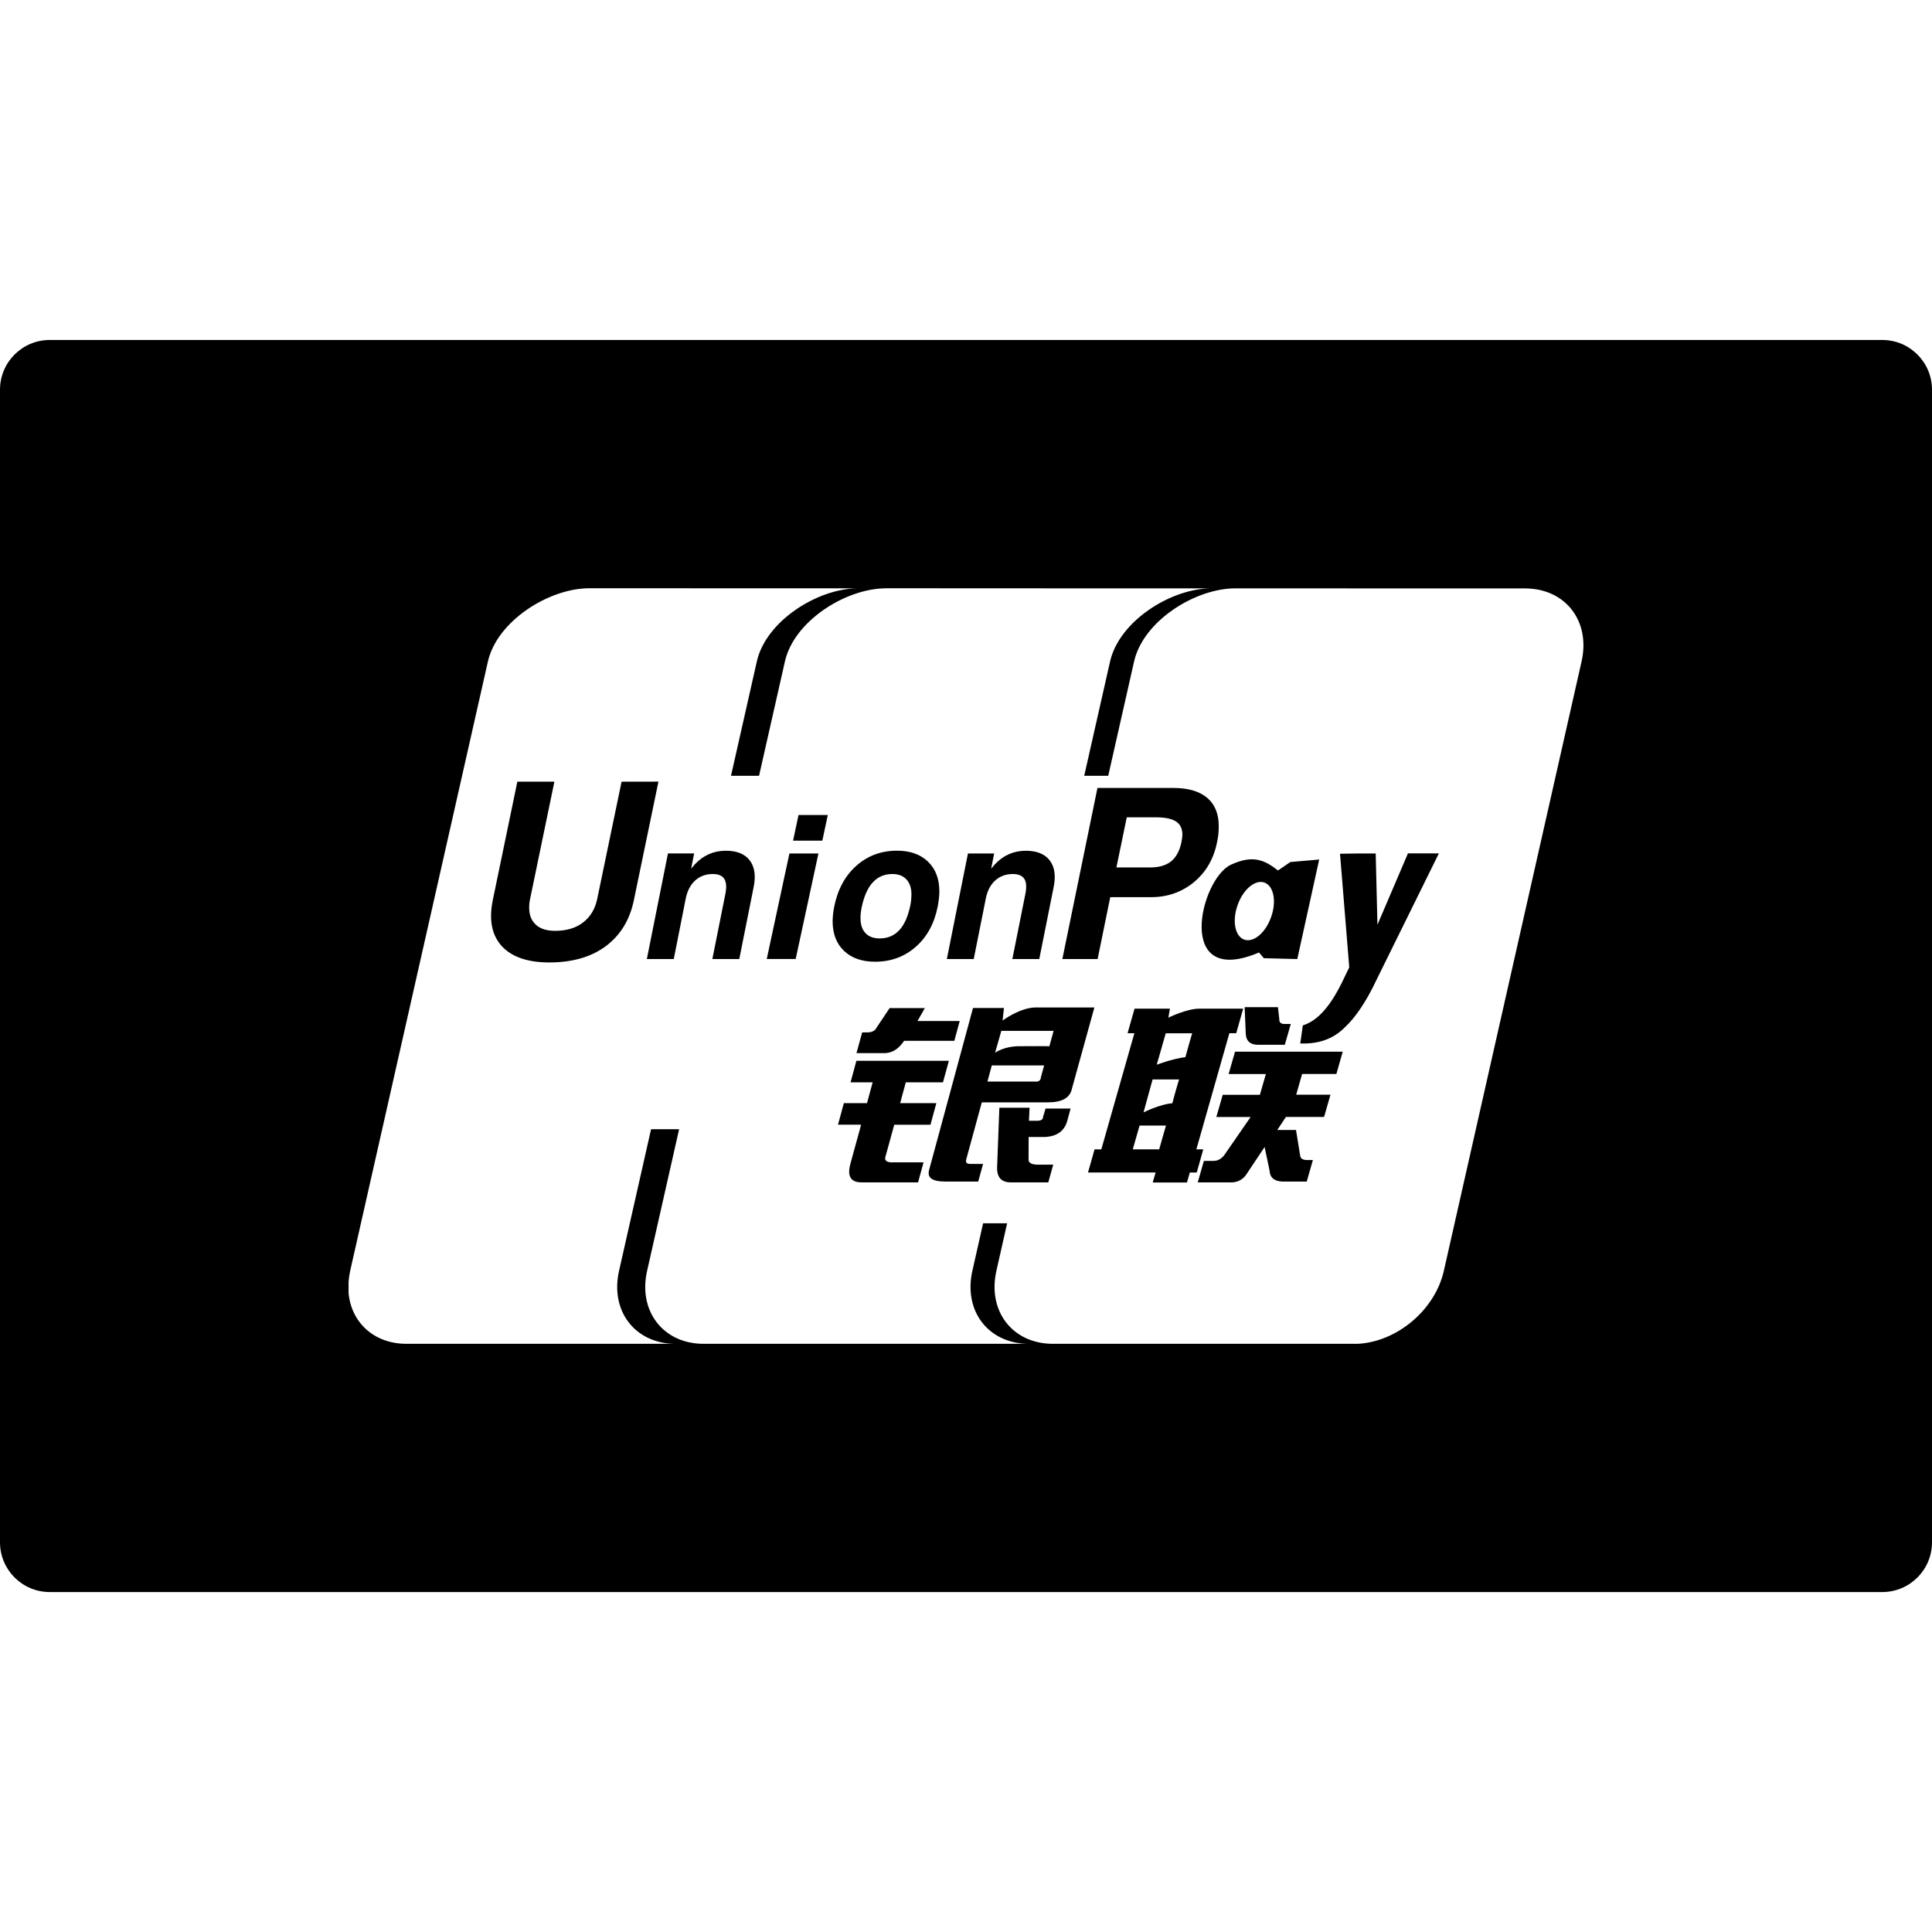 <?xml version="1.0" encoding="iso-8859-1"?>
<!-- Uploaded to: SVG Repo, www.svgrepo.com, Generator: SVG Repo Mixer Tools -->
<!DOCTYPE svg PUBLIC "-//W3C//DTD SVG 1.1//EN" "http://www.w3.org/Graphics/SVG/1.1/DTD/svg11.dtd">
<svg fill="#000000" version="1.1" id="Capa_1" xmlns="http://www.w3.org/2000/svg" xmlns:xlink="http://www.w3.org/1999/xlink" 
	 width="800px" height="800px" viewBox="0 0 56.48 56.48" xml:space="preserve"
	>
<g>
	<path d="M23.078,24.95h0.848l-0.665,3.085h-0.846L23.078,24.95z M25.896,33.777l0.246-0.896h1.059l0.172-0.631h-1.058l0.165-0.609
		h1.087l0.172-0.629h-2.704l-0.17,0.629h0.646l-0.165,0.608h-0.677l-0.171,0.63h0.676l-0.314,1.146
		c-0.098,0.359,0.009,0.54,0.324,0.54h1.655l0.16-0.585h-0.862C25.915,33.994,25.835,33.927,25.896,33.777z M23.185,24.575h0.855
		l0.16-0.75h-0.856L23.185,24.575z M26.008,29.47l-0.384,0.574c-0.043,0.09-0.134,0.137-0.271,0.137h-0.148l-0.167,0.606h0.765
		c0.251,0.015,0.459-0.104,0.628-0.36h1.468l0.157-0.578h-1.234l0.215-0.379H26.008z M24.677,27.801
		c-0.223-0.212-0.334-0.498-0.336-0.861c0-0.063,0.004-0.133,0.012-0.21c0.009-0.078,0.02-0.154,0.034-0.225
		c0.102-0.501,0.315-0.899,0.645-1.193c0.329-0.294,0.727-0.443,1.192-0.443c0.381,0,0.684,0.107,0.905,0.32
		c0.221,0.214,0.332,0.503,0.332,0.871c0,0.063-0.004,0.136-0.013,0.214c-0.01,0.08-0.022,0.156-0.036,0.231
		c-0.098,0.493-0.312,0.887-0.642,1.175c-0.33,0.291-0.726,0.435-1.188,0.435C25.199,28.115,24.898,28.009,24.677,27.801z
		 M25.156,26.842c0,0.189,0.049,0.335,0.147,0.438c0.096,0.103,0.233,0.154,0.413,0.154c0.236,0,0.427-0.082,0.577-0.245
		c0.15-0.162,0.256-0.408,0.322-0.734c0.01-0.051,0.018-0.104,0.023-0.158c0.004-0.052,0.007-0.101,0.007-0.146
		c0-0.189-0.048-0.337-0.146-0.442c-0.097-0.105-0.234-0.158-0.412-0.158c-0.235,0-0.426,0.083-0.576,0.248
		c-0.151,0.166-0.258,0.415-0.326,0.748c-0.009,0.051-0.017,0.103-0.023,0.152C25.157,26.75,25.156,26.798,25.156,26.842z
		 M21.219,24.87c-0.355,0-0.656,0.132-0.905,0.397l-0.109,0.127l0.087-0.445h-0.765l-0.617,3.087h0.787l0.351-1.773
		c0.045-0.223,0.137-0.398,0.276-0.524c0.139-0.125,0.309-0.188,0.511-0.188c0.165,0,0.279,0.047,0.338,0.142
		c0.061,0.094,0.072,0.241,0.033,0.438l-0.381,1.906h0.787l0.42-2.103c0.068-0.333,0.029-0.593-0.114-0.781
		C21.773,24.964,21.541,24.87,21.219,24.87z M35.983,25.28c0.661-0.307,1.003-0.125,1.378,0.168l0.359-0.247l0.845-0.074l-0.64,2.91
		l-0.977-0.025l-0.143-0.167C34.33,28.899,35.083,25.697,35.983,25.28z M36.385,27.472c0.274,0.087,0.625-0.218,0.781-0.681
		c0.159-0.463,0.061-0.909-0.213-0.994c-0.271-0.086-0.624,0.217-0.779,0.681C36.014,26.942,36.111,27.388,36.385,27.472z
		 M28.82,26.263c0.044-0.223,0.136-0.398,0.275-0.524c0.14-0.125,0.31-0.188,0.512-0.188c0.164,0,0.275,0.047,0.338,0.142
		c0.061,0.094,0.07,0.241,0.031,0.438l-0.381,1.906h0.787l0.42-2.103c0.069-0.333,0.028-0.593-0.114-0.781
		c-0.146-0.188-0.378-0.282-0.699-0.282c-0.354,0-0.657,0.132-0.905,0.397l-0.108,0.127l0.087-0.445h-0.766l-0.617,3.087h0.786
		L28.82,26.263z M30.492,32.653c0,0.075-0.059,0.112-0.178,0.112H30.08l0.018-0.381h-0.883l-0.066,1.752
		c-0.004,0.301,0.143,0.441,0.438,0.429h1.059l0.144-0.517h-0.44c-0.195,0-0.289-0.054-0.281-0.158l0.002-0.651h0.47
		c0.356-0.017,0.576-0.172,0.659-0.472l0.098-0.359h-0.732L30.492,32.653z M32.088,28.036h-1.031l1.026-5.001h2.222
		c0.428,0,0.758,0.097,0.985,0.288c0.226,0.192,0.339,0.468,0.339,0.828v0.011c0,0.068-0.004,0.146-0.011,0.229
		c-0.011,0.083-0.024,0.167-0.043,0.253c-0.099,0.477-0.325,0.859-0.676,1.149c-0.353,0.289-0.771,0.435-1.25,0.435h-1.192
		L32.088,28.036z M32.637,25.359h0.988c0.258,0,0.463-0.06,0.611-0.178c0.148-0.12,0.246-0.302,0.3-0.55
		c0.009-0.045,0.015-0.087,0.021-0.125c0.004-0.036,0.009-0.072,0.009-0.106c0-0.177-0.063-0.306-0.188-0.386
		c-0.127-0.082-0.324-0.121-0.6-0.121h-0.838L32.637,25.359z M37.4,29.802l-0.041-0.359h-0.973l0.033,0.785
		c0.014,0.227,0.153,0.33,0.426,0.315h0.715l0.175-0.608h-0.172C37.448,29.937,37.395,29.892,37.4,29.802z M56.48,11.393v33.695
		c0,0.803-0.65,1.454-1.454,1.454H1.454C0.65,46.542,0,45.89,0,45.087V11.393c0-0.803,0.65-1.454,1.454-1.454h53.572
		C55.83,9.939,56.48,10.59,56.48,11.393z M44.584,17.202L36.069,17.2c-0.001,0-0.002,0-0.002,0c-0.007,0-0.013,0.001-0.019,0.001
		c-1.17,0.036-2.627,0.974-2.893,2.131l-0.757,3.347h-0.702l0.757-3.347c0.267-1.157,1.722-2.095,2.892-2.131
		c0.006,0,0.013-0.001,0.02-0.001h-3.404l-6.054-0.003c-0.015,0-0.031,0-0.046,0.002c-1.173,0.024-2.649,0.969-2.914,2.134
		L22.19,22.68h-0.82l0.756-3.347c0.265-1.166,1.742-2.11,2.915-2.134l-7.814-0.002c-1.18,0-2.692,0.956-2.962,2.136l-4.028,17.818
		c-0.024,0.108-0.039,0.216-0.047,0.319v0.33c0.079,0.852,0.729,1.472,1.664,1.485h7.862c-1.161-0.019-1.884-0.967-1.618-2.136
		l0.935-4.137h0.82l-0.935,4.137c-0.267,1.168,0.457,2.117,1.617,2.136h9.51c-1.162-0.019-1.883-0.967-1.618-2.136l0.313-1.387
		h0.702l-0.313,1.387c-0.265,1.168,0.457,2.117,1.618,2.136h8.945c1.144-0.058,2.254-0.983,2.516-2.128l4.027-17.818
		C46.504,18.16,45.764,17.202,44.584,17.202z M31.993,29.452l-0.655,2.369c-0.054,0.271-0.287,0.405-0.697,0.405h-1.939
		l-0.454,1.664c-0.026,0.09,0.01,0.136,0.109,0.136h0.382l-0.142,0.515h-0.97c-0.373,0-0.527-0.111-0.466-0.337l1.284-4.737h0.905
		l-0.041,0.368c0,0,0.51-0.383,0.973-0.383H31.993z M30.524,31.147h-1.53l-0.127,0.471h1.38c0.113,0.015,0.177-0.028,0.185-0.135
		L30.524,31.147z M30.801,30.136h-1.528l-0.183,0.639c0,0,0.254-0.184,0.68-0.19c0.424-0.006,0.908,0,0.908,0L30.801,30.136z
		 M40.268,27.034l-0.051-2.084H39.74l-0.566,0.008l0.27,3.322c-0.227,0.452-0.624,1.47-1.357,1.696l-0.076,0.529
		c0.873,0.032,1.234-0.4,1.418-0.587c0.182-0.188,0.494-0.592,0.818-1.286l1.817-3.684H41.16L40.268,27.034z M35.176,33.601
		l-0.19,0.675h-0.202l-0.084,0.292h-1.001l0.084-0.292h-1.976l0.191-0.675h0.198l0.966-3.395h-0.199l0.204-0.719h1.034l-0.045,0.264
		c0,0,0.529-0.264,0.909-0.264c0.381,0,1.278,0,1.278,0l-0.203,0.719h-0.201l-0.965,3.395H35.176z M34.086,32.904h-0.772
		l-0.199,0.697h0.772L34.086,32.904z M34.469,31.556h-0.774l-0.265,0.963c0,0,0.5-0.246,0.842-0.266
		C34.369,31.88,34.469,31.556,34.469,31.556z M34.852,30.207h-0.773l-0.263,0.919c0,0,0.45-0.173,0.838-0.222
		C34.739,30.583,34.852,30.207,34.852,30.207z M35.917,31.399h1.089l-0.174,0.606h-1.087l-0.187,0.65h1.002l-0.777,1.124
		c-0.087,0.104-0.186,0.158-0.303,0.158h-0.286l-0.179,0.629h0.916c0.244,0.016,0.425-0.082,0.543-0.292l0.496-0.743l0.146,0.698
		c0.013,0.225,0.174,0.33,0.485,0.313h0.6l0.18-0.63h-0.17c-0.115,0-0.183-0.037-0.199-0.113l-0.125-0.765H37.34l0.252-0.381h1.116
		l0.187-0.651h-1.002l0.173-0.605h1.002l0.185-0.652h-3.148L35.917,31.399z M18.171,22.852l-0.71,3.418
		c-0.062,0.302-0.201,0.533-0.414,0.696c-0.213,0.165-0.487,0.246-0.82,0.246c-0.291,0-0.499-0.083-0.627-0.25
		c-0.088-0.112-0.131-0.255-0.13-0.43c-0.001-0.079,0.007-0.167,0.029-0.263l0.708-3.418h-1.083l-0.717,3.458
		c-0.035,0.168-0.052,0.325-0.052,0.471c0,0.352,0.103,0.644,0.308,0.873c0.296,0.323,0.76,0.483,1.394,0.483
		c0.673,0,1.223-0.158,1.648-0.472c0.43-0.32,0.708-0.77,0.827-1.356l0.717-3.458L18.171,22.852L18.171,22.852z"/>
</g>
</svg>